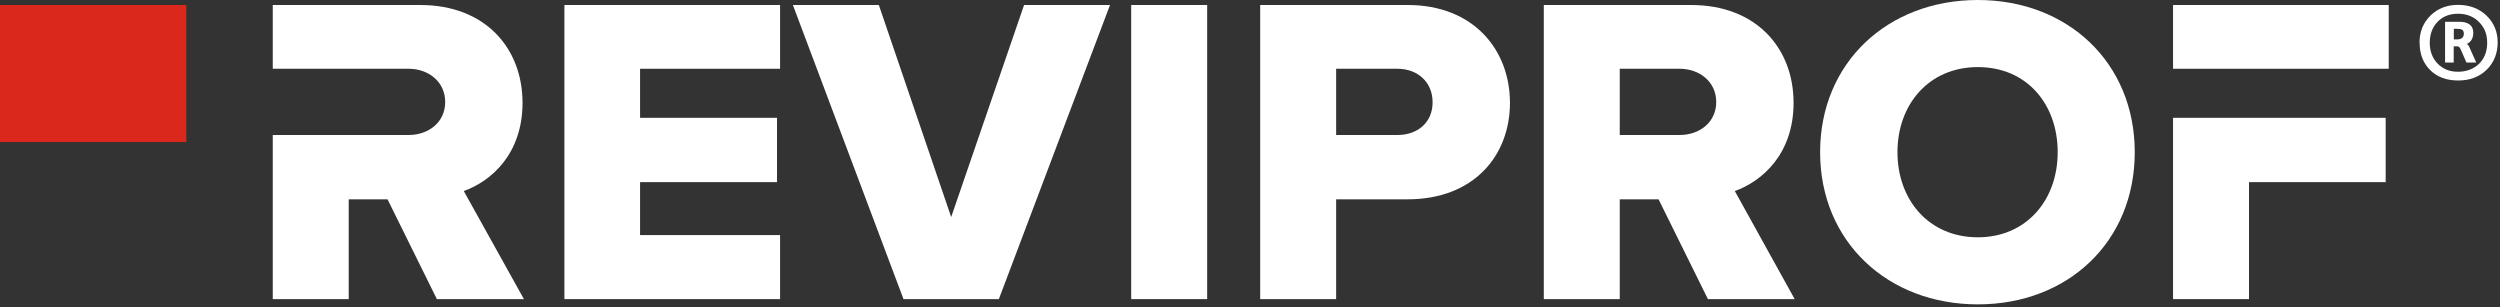 <svg width="171" height="21" viewBox="0 0 171 21" fill="none" xmlns="http://www.w3.org/2000/svg">
<rect x="0" y="0" width="171" height="21" fill="#333333" stroke="none"/>
<path d="M31.721 13.065C33.598 12.401 35.741 10.524 35.741 7.035C35.741 3.3 33.2 0.342 28.744 0.342H18.657V4.703H27.948C29.313 4.703 30.451 5.594 30.451 6.978C30.451 8.362 29.313 9.234 27.948 9.234H18.657V20.459H23.852V13.633H26.507L29.882 20.459H35.836L31.721 13.065Z" fill="white"/>
<path d="M53.357 4.703V0.342H38.605V20.459H53.357V16.079H43.781V12.458H53.148V8.059H43.781V4.703H53.357Z" fill="white"/>
<path d="M70.047 0.342L65.061 14.847L60.112 0.342H54.234L61.799 20.459H68.322L75.925 0.342H70.047Z" fill="white"/>
<path d="M77.374 0.342V20.459H82.57V0.342H77.374Z" fill="white"/>
<path d="M96.284 0.342H86.197V20.459H91.392V13.633H96.284C100.797 13.633 103.281 10.656 103.281 7.035C103.281 3.413 100.797 0.342 96.284 0.342ZM95.582 9.234H91.392V4.703H95.582C96.967 4.703 97.99 5.613 97.99 6.997C97.99 8.381 96.967 9.234 95.582 9.234Z" fill="white"/>
<path d="M118.66 13.065C120.537 12.401 122.68 10.524 122.68 7.035C122.68 3.3 120.139 0.342 115.664 0.342H105.596V20.459H110.791V13.633H113.446L116.821 20.459H122.756L118.66 13.065ZM114.887 9.234H110.791V4.703H114.887C116.252 4.703 117.39 5.594 117.39 6.978C117.39 8.362 116.252 9.234 114.887 9.234Z" fill="white"/>
<path d="M135.285 0C129.123 0 124.496 4.285 124.496 10.41C124.496 16.534 129.123 20.819 135.285 20.819C141.447 20.819 146.017 16.534 146.017 10.41C146.017 4.285 141.428 0 135.285 0ZM135.285 16.231C131.929 16.231 129.786 13.671 129.786 10.41C129.786 7.148 131.929 4.589 135.285 4.589C138.641 4.589 140.746 7.129 140.746 10.41C140.746 13.69 138.603 16.231 135.285 16.231Z" fill="white"/>
<path d="M148.637 8.059V20.459H153.832V12.458H163.18V8.059H148.637ZM148.637 0.342V4.703H163.389V0.342H148.637Z" fill="white"/>
<path d="M167.841 2.695H168.054C168.369 2.695 168.526 2.562 168.526 2.302C168.526 2.168 168.487 2.081 168.408 2.034C168.329 1.987 168.211 1.971 168.054 1.971H167.841V2.703V2.695ZM167.243 4.286V1.491H168.243C168.534 1.491 168.762 1.554 168.928 1.68C169.093 1.806 169.172 1.995 169.172 2.239C169.172 2.617 169.022 2.869 168.723 3.01C168.802 3.042 168.857 3.113 168.896 3.207L169.376 4.278H168.707L168.298 3.349C168.243 3.231 168.172 3.168 168.085 3.168H167.833V4.278H167.235L167.243 4.286ZM166.195 2.924C166.195 3.506 166.377 3.987 166.739 4.357C167.101 4.727 167.565 4.908 168.125 4.908C168.684 4.908 169.187 4.727 169.565 4.365C169.935 4.002 170.124 3.522 170.124 2.924C170.124 2.325 169.935 1.877 169.558 1.499C169.18 1.121 168.707 0.94 168.125 0.94C167.542 0.94 167.077 1.128 166.723 1.499C166.369 1.869 166.195 2.349 166.195 2.932V2.924ZM165.495 2.932C165.495 2.184 165.739 1.569 166.235 1.073C166.731 0.585 167.361 0.333 168.132 0.333C168.904 0.333 169.565 0.577 170.077 1.065C170.581 1.554 170.841 2.168 170.841 2.9C170.841 3.632 170.589 4.286 170.085 4.774C169.581 5.262 168.936 5.506 168.14 5.506C167.345 5.506 166.699 5.27 166.219 4.79C165.739 4.31 165.503 3.688 165.503 2.932" fill="white"/>
<path d="M12.745 0.341H0V9.717H12.745V0.341Z" fill="#DA291C"/>
</svg>
